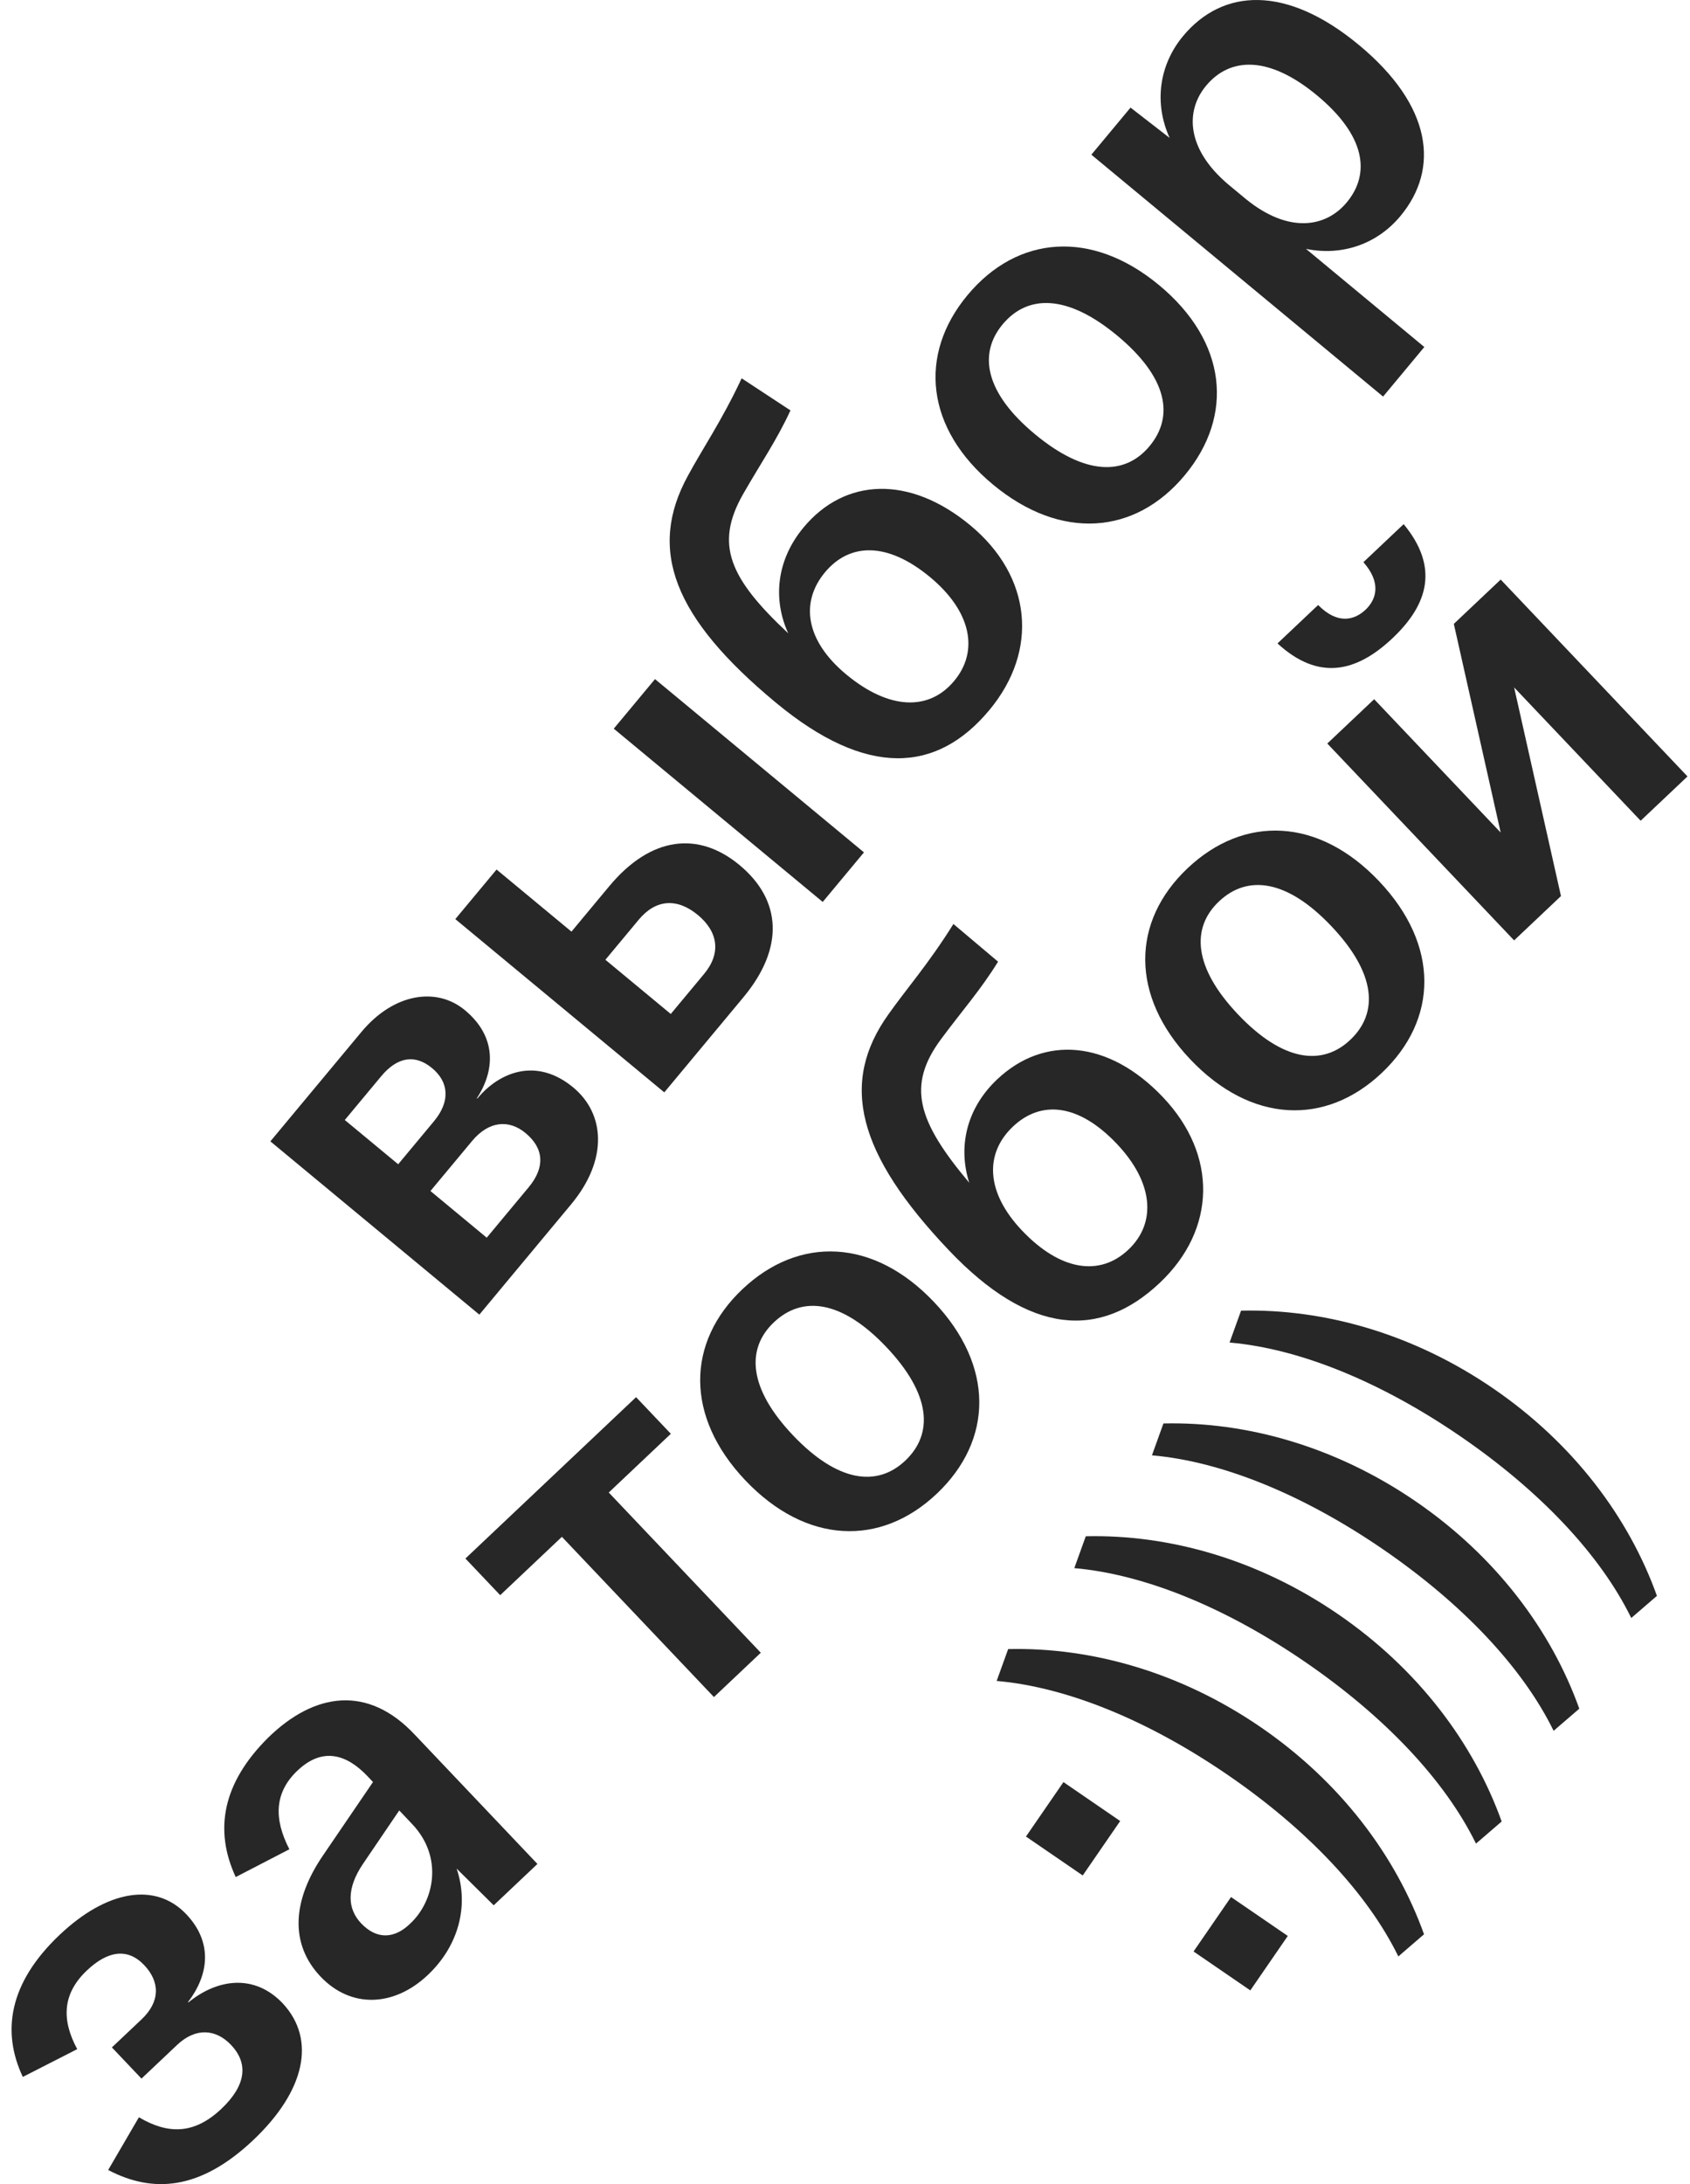 <?xml version="1.0" encoding="UTF-8"?> <svg xmlns="http://www.w3.org/2000/svg" width="120" height="155" viewBox="0 0 120 155" fill="none"><g style="mix-blend-mode:color-burn"><path d="M34.036 93.296L19.198 80.999L25.666 73.231C27.935 70.505 30.981 70.007 33.008 71.687C35.3 73.587 35.142 75.983 33.859 77.941L33.889 77.966L33.913 77.936C35.426 76.119 38.06 74.983 40.705 77.174C42.938 79.024 43.212 82.273 40.552 85.469L34.036 93.296ZM37.316 80.409C36.141 79.435 34.713 79.54 33.517 80.977L30.564 84.523L34.56 87.835L37.537 84.259C38.709 82.852 38.638 81.505 37.316 80.409ZM30.811 79.576C31.982 78.169 31.882 76.798 30.677 75.799C29.473 74.801 28.216 74.998 27.069 76.376L24.482 79.483L28.273 82.624L30.811 79.576Z" fill="#272727"></path><path d="M47.168 77.522L32.33 65.226L35.259 61.708L40.577 66.115L43.261 62.891C46.214 59.344 49.598 58.977 52.506 61.388C55.474 63.847 55.734 67.233 52.781 70.78L47.168 77.522ZM49.553 64.935C48.084 63.718 46.573 63.803 45.353 65.269L42.986 68.112L47.628 71.959L49.995 69.116C51.216 67.65 50.993 66.128 49.553 64.935ZM58.418 64.008L43.581 51.712L46.509 48.194L61.347 60.491L58.418 64.008Z" fill="#272727"></path><path d="M70.251 50.391C66.518 54.876 61.53 55.201 55.096 49.869C47.838 43.855 45.953 39.022 48.854 33.748C49.849 31.897 51.259 29.846 52.662 26.848L56.128 29.126C55.134 31.274 54.056 32.808 52.749 35.093C50.745 38.634 51.78 41.028 55.968 44.944C54.878 42.555 55.109 39.774 57.061 37.428C59.99 33.911 64.581 33.703 68.9 37.283C73.249 40.886 73.79 46.14 70.251 50.391ZM67.754 48.321C69.536 46.181 68.949 43.367 66.04 40.956C63.014 38.449 60.334 38.507 58.577 40.617C56.796 42.757 57.211 45.479 60.09 47.865C63.146 50.397 65.973 50.461 67.754 48.321Z" fill="#272727"></path><path d="M79.322 23.81C75.797 20.888 72.975 20.878 71.193 23.018C69.436 25.128 69.964 27.894 73.49 30.816C77.045 33.762 79.867 33.772 81.624 31.662C83.405 29.522 82.877 26.756 79.322 23.81ZM84.121 33.731C80.607 37.953 75.331 38.386 70.512 34.392C65.723 30.424 65.182 25.169 68.696 20.948C72.235 16.698 77.511 16.265 82.3 20.234C87.118 24.227 87.66 29.481 84.121 33.731Z" fill="#272727"></path><path d="M98.207 28.144L77.493 10.978L80.275 7.636L83.052 9.788C81.928 7.321 82.3 4.608 84.008 2.556C86.815 -0.815 91.318 -1.096 96.489 3.19C101.69 7.499 102.24 11.968 99.433 15.339C97.774 17.332 95.276 18.185 92.732 17.662L101.135 24.626L98.207 28.144ZM88.472 14.132C91.493 16.586 94.138 16.152 95.627 14.364C97.335 12.312 96.95 9.615 93.512 6.766C90.104 3.942 87.346 4.034 85.637 6.086C84.149 7.874 84.236 10.572 87.209 13.085L88.472 14.132Z" fill="#272727"></path><path d="M17.979 151.878C14.18 155.469 10.825 155.647 7.681 153.999L9.863 150.257C11.884 151.444 13.746 151.521 15.715 149.661C17.462 148.01 17.667 146.452 16.406 145.124C15.329 143.989 13.9 143.87 12.569 145.128L10.046 147.513L7.945 145.299L10.052 143.308C11.383 142.05 11.367 140.648 10.238 139.458C9.055 138.213 7.644 138.444 6.175 139.833C4.4 141.511 4.377 143.37 5.483 145.422L1.62 147.393C0.112 144.198 0.612 140.734 4.244 137.301C7.599 134.13 11.046 133.55 13.226 135.846C15.144 137.865 14.811 140.175 13.354 142.076L13.381 142.104C15.425 140.434 18.057 140.047 20.079 142.177C22.468 144.748 21.667 148.393 17.979 151.878Z" fill="#272727"></path><path d="M35.056 135.214L32.424 132.609C33.325 135.275 32.545 138.111 30.382 140.155C27.97 142.435 24.914 142.542 22.76 140.273C20.606 138.004 20.69 134.934 22.968 131.626L26.485 126.464L26.091 126.049C24.647 124.528 22.933 123.942 21.131 125.646C19.495 127.192 19.418 129.05 20.547 131.237L16.738 133.209C15.181 129.852 15.812 126.526 19.032 123.325C22.335 120.098 26.133 119.554 29.467 123.122L38.161 132.279L35.056 135.214ZM25.645 136.496C26.749 137.658 28.02 137.612 29.158 136.483C30.822 134.911 31.501 131.802 29.268 129.451L28.349 128.482L25.76 132.294C24.605 134.015 24.647 135.445 25.645 136.496Z" fill="#272727"></path><path d="M54.021 117.29L50.693 120.435L39.898 109.064L35.517 113.205L33.047 110.604L45.165 99.152L47.634 101.752L43.225 105.919L54.021 117.29Z" fill="#272727"></path><path d="M62.93 95.59C59.778 92.27 56.977 91.925 54.953 93.838C52.956 95.725 53.15 98.534 56.302 101.854C59.481 105.201 62.281 105.546 64.278 103.659C66.302 101.746 66.108 98.938 62.93 95.59ZM66.51 106.011C62.517 109.785 57.227 109.588 52.919 105.051C48.638 100.541 48.727 95.26 52.72 91.487C56.741 87.687 62.031 87.883 66.313 92.393C70.62 96.93 70.531 102.211 66.51 106.011Z" fill="#272727"></path><path d="M82.353 91.038C78.11 95.048 73.119 94.778 67.367 88.719C60.879 81.886 59.584 76.864 63.093 71.972C64.302 70.253 65.947 68.383 67.698 65.573L70.868 68.247C69.624 70.262 68.371 71.656 66.8 73.77C64.388 77.048 65.13 79.548 68.821 83.934C68.024 81.432 68.585 78.698 70.803 76.601C74.13 73.456 78.714 73.796 82.575 77.863C86.463 81.957 86.374 87.238 82.353 91.038ZM80.12 88.687C82.144 86.774 81.898 83.91 79.298 81.171C76.592 78.321 73.924 78.06 71.928 79.947C69.904 81.86 69.991 84.612 72.565 87.323C75.297 90.201 78.096 90.6 80.12 88.687Z" fill="#272727"></path><path d="M94.531 65.724C91.379 62.404 88.579 62.059 86.554 63.972C84.558 65.859 84.752 68.667 87.904 71.987C91.082 75.335 93.882 75.68 95.879 73.793C97.903 71.88 97.709 69.071 94.531 65.724ZM98.112 76.145C94.119 79.918 88.829 79.722 84.521 75.184C80.239 70.675 80.329 65.394 84.322 61.62C88.342 57.82 93.632 58.017 97.914 62.527C102.222 67.064 102.132 72.345 98.112 76.145Z" fill="#272727"></path><path d="M107.511 66.737L94.246 52.766L97.573 49.621L106.557 59.083L103.23 44.275L106.558 41.13L119.822 55.101L116.495 58.246L107.512 48.784L110.838 63.592L107.511 66.737ZM96.962 43.27C97.711 42.562 98.121 41.387 96.811 39.896L99.667 37.197C102.178 40.23 101.431 42.878 98.88 45.289C96.301 47.727 93.61 48.328 90.71 45.662L93.594 42.936C94.988 44.349 96.186 44.004 96.962 43.27Z" fill="#272727"></path><path d="M88.78 141.253L84.75 138.491L87.41 134.627L91.44 137.389L88.78 141.253ZM76.88 133.096L72.85 130.334L75.511 126.47L79.54 129.233L76.88 133.096Z" fill="#272727"></path><path d="M87.171 125.957C81.568 122.116 75.795 119.731 70.769 119.291L71.585 117.03C77.52 116.891 83.841 118.681 89.507 122.565C95.174 126.449 99.115 131.694 101.114 137.271L99.291 138.842C97.076 134.319 92.775 129.798 87.171 125.957Z" fill="#272727"></path><path d="M92.684 117.952C87.08 114.11 81.308 111.726 76.282 111.286L77.097 109.025C83.032 108.885 89.353 110.675 95.02 114.559C100.686 118.444 104.628 123.689 106.627 129.266L104.804 130.836C102.589 126.313 98.287 121.793 92.684 117.952Z" fill="#272727"></path><path d="M98.197 109.946C92.593 106.105 86.821 103.72 81.795 103.28L82.61 101.019C88.545 100.88 94.866 102.67 100.533 106.554C106.199 110.438 110.141 115.683 112.139 121.26L110.316 122.831C108.102 118.308 103.8 113.787 98.197 109.946Z" fill="#272727"></path><path d="M103.709 101.94C98.106 98.099 92.334 95.715 87.307 95.275L88.123 93.013C94.058 92.874 100.379 94.664 106.045 98.548C111.712 102.432 115.654 107.677 117.652 113.254L115.829 114.825C113.615 110.302 109.313 105.781 103.709 101.94Z" fill="#272727"></path></g></svg> 